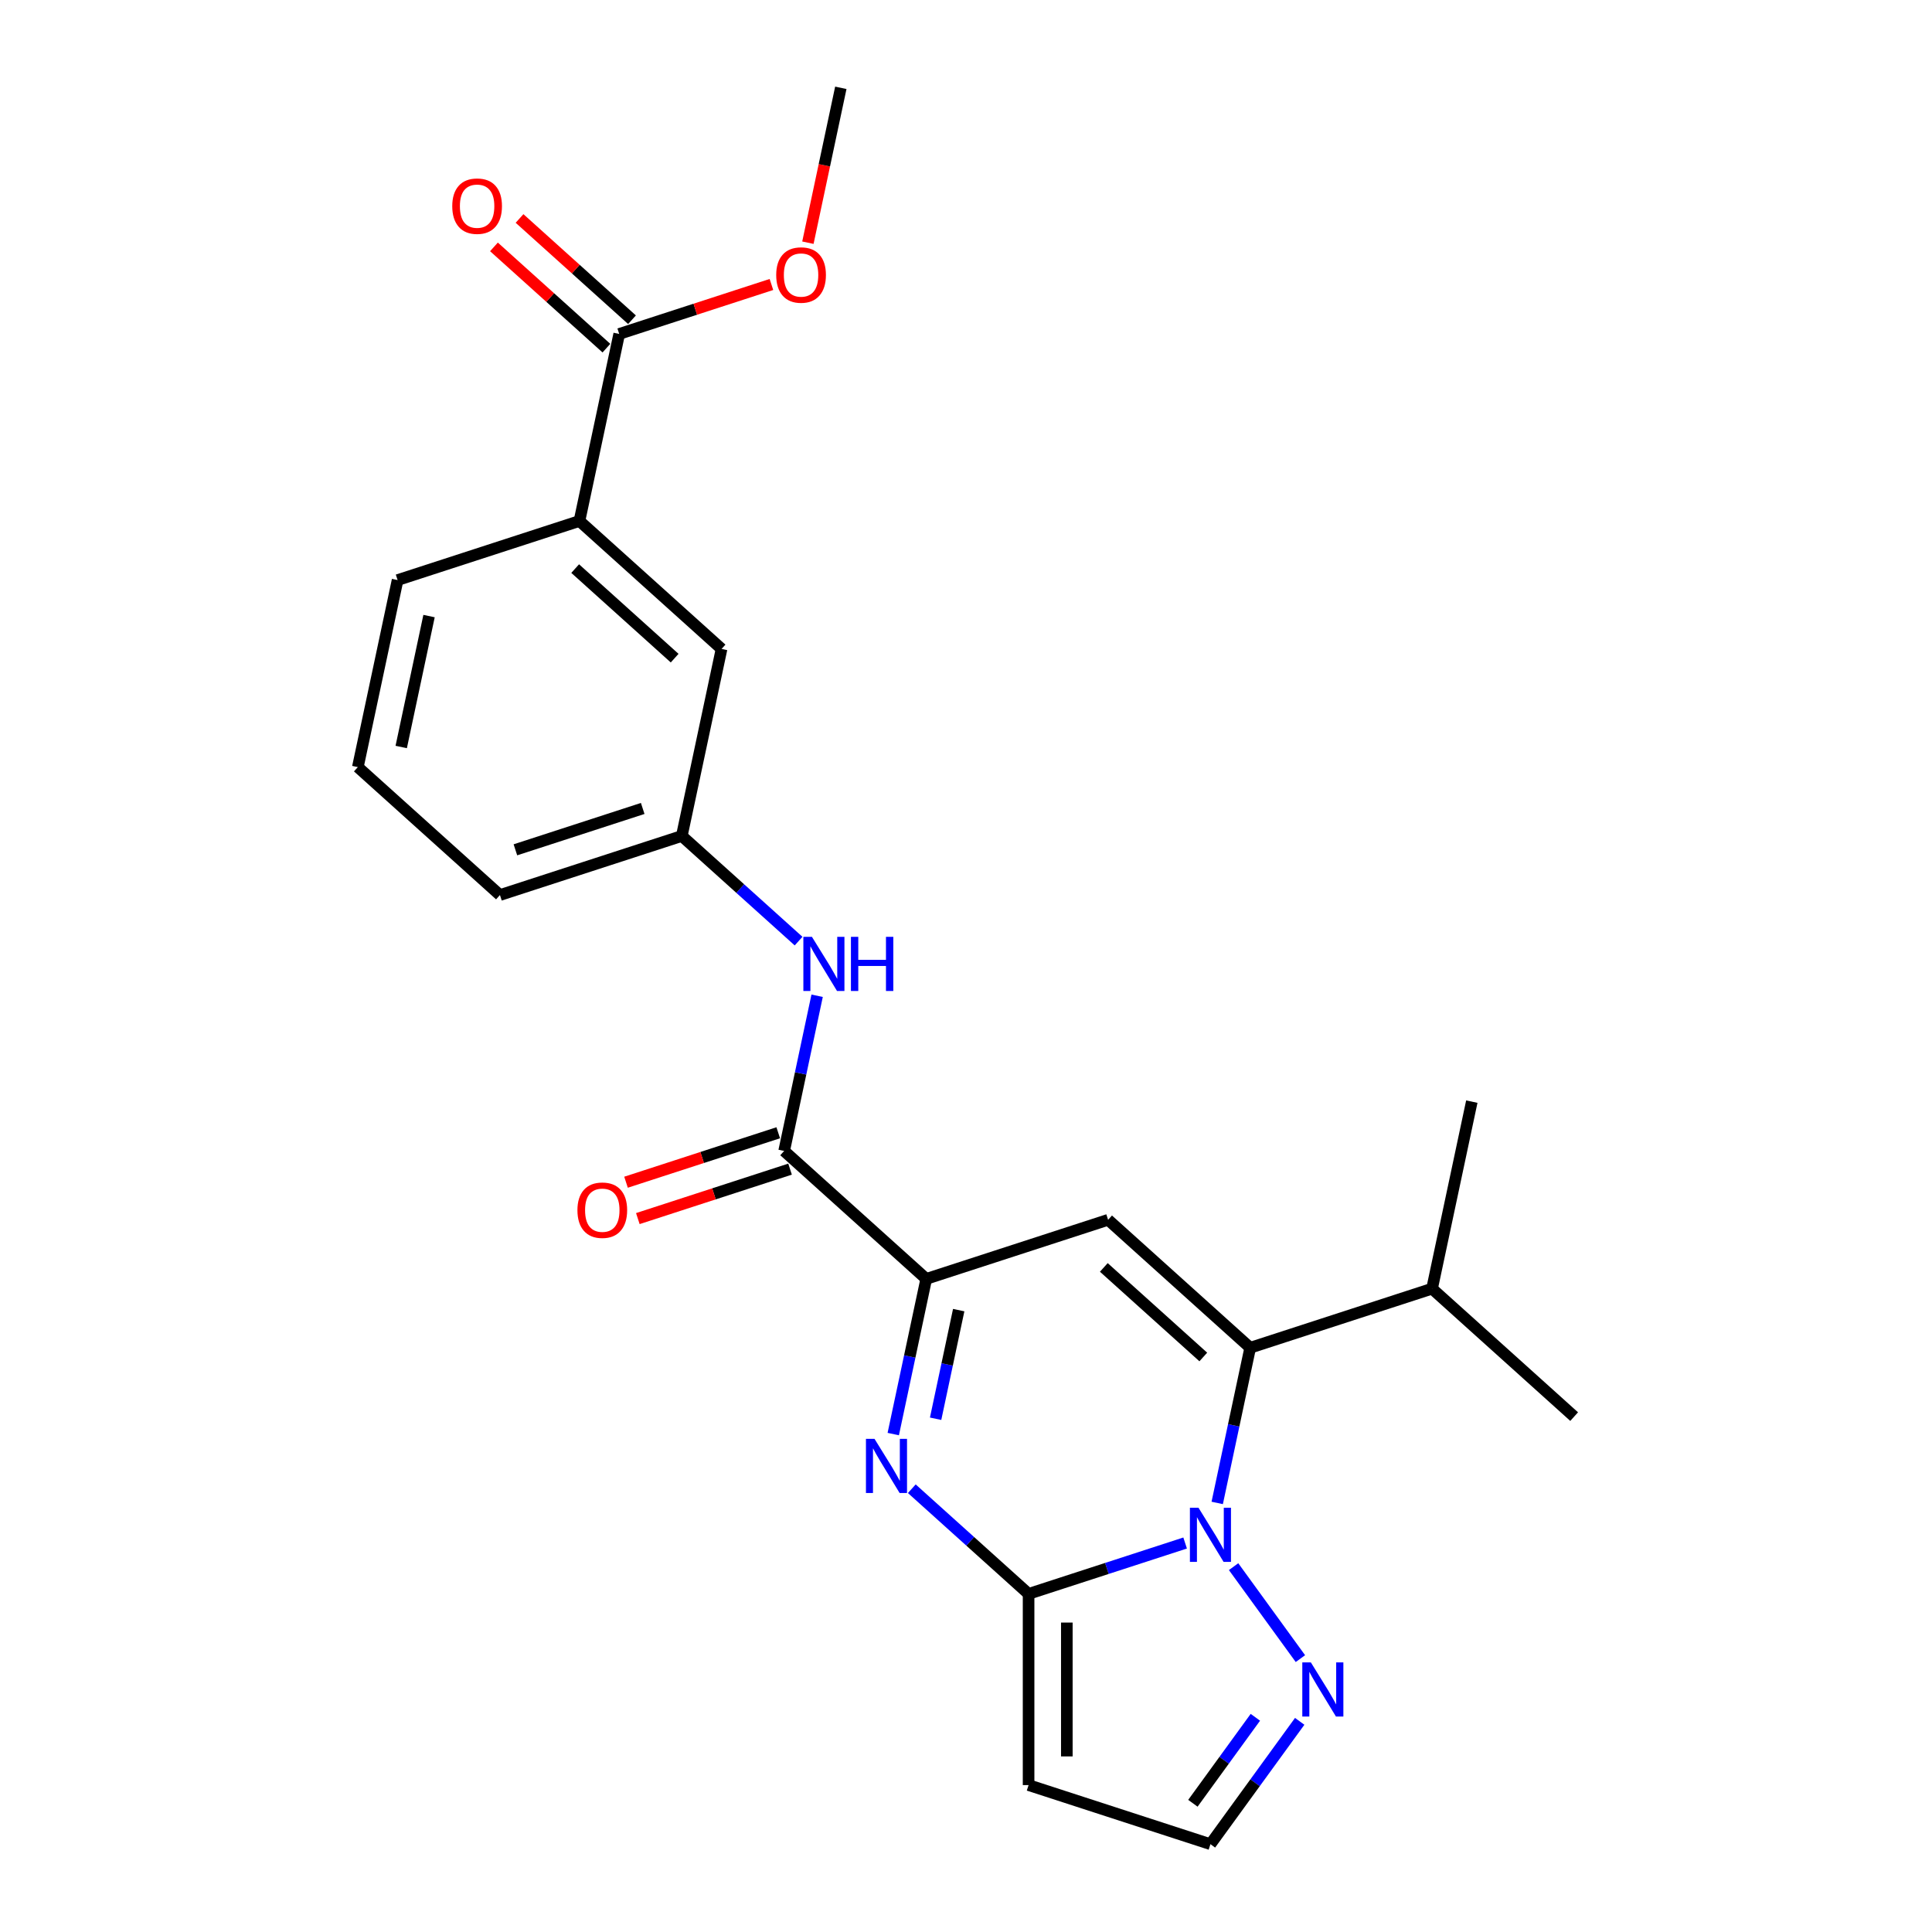 <?xml version='1.0' encoding='iso-8859-1'?>
<svg version='1.1' baseProfile='full'
              xmlns='http://www.w3.org/2000/svg'
                      xmlns:rdkit='http://www.rdkit.org/xml'
                      xmlns:xlink='http://www.w3.org/1999/xlink'
                  xml:space='preserve'
width='1000px' height='1000px' viewBox='0 0 1000 1000'>
<!-- END OF HEADER -->
<rect style='opacity:1.0;fill:#FFFFFF;stroke:none' width='1000' height='1000' x='0' y='0'> </rect>
<path class='bond-0' d='M 613.42,798.662 L 572.908,811.826' style='fill:none;fill-rule:evenodd;stroke:#0000FF;stroke-width:6px;stroke-linecap:butt;stroke-linejoin:miter;stroke-opacity:1' />
<path class='bond-0' d='M 572.908,811.826 L 532.396,824.989' style='fill:none;fill-rule:evenodd;stroke:#000000;stroke-width:6px;stroke-linecap:butt;stroke-linejoin:miter;stroke-opacity:1' />
<path class='bond-1' d='M 630.029,777.916 L 638.565,737.755' style='fill:none;fill-rule:evenodd;stroke:#0000FF;stroke-width:6px;stroke-linecap:butt;stroke-linejoin:miter;stroke-opacity:1' />
<path class='bond-1' d='M 638.565,737.755 L 647.102,697.595' style='fill:none;fill-rule:evenodd;stroke:#000000;stroke-width:6px;stroke-linecap:butt;stroke-linejoin:miter;stroke-opacity:1' />
<path class='bond-6' d='M 638.504,810.894 L 673.089,858.496' style='fill:none;fill-rule:evenodd;stroke:#0000FF;stroke-width:6px;stroke-linecap:butt;stroke-linejoin:miter;stroke-opacity:1' />
<path class='bond-2' d='M 532.396,824.989 L 502.172,797.776' style='fill:none;fill-rule:evenodd;stroke:#000000;stroke-width:6px;stroke-linecap:butt;stroke-linejoin:miter;stroke-opacity:1' />
<path class='bond-2' d='M 502.172,797.776 L 471.949,770.562' style='fill:none;fill-rule:evenodd;stroke:#0000FF;stroke-width:6px;stroke-linecap:butt;stroke-linejoin:miter;stroke-opacity:1' />
<path class='bond-7' d='M 532.396,824.989 L 532.396,923.961' style='fill:none;fill-rule:evenodd;stroke:#000000;stroke-width:6px;stroke-linecap:butt;stroke-linejoin:miter;stroke-opacity:1' />
<path class='bond-7' d='M 552.19,839.835 L 552.19,909.115' style='fill:none;fill-rule:evenodd;stroke:#000000;stroke-width:6px;stroke-linecap:butt;stroke-linejoin:miter;stroke-opacity:1' />
<path class='bond-3' d='M 647.102,697.595 L 573.551,631.37' style='fill:none;fill-rule:evenodd;stroke:#000000;stroke-width:6px;stroke-linecap:butt;stroke-linejoin:miter;stroke-opacity:1' />
<path class='bond-3' d='M 622.824,702.371 L 571.338,656.014' style='fill:none;fill-rule:evenodd;stroke:#000000;stroke-width:6px;stroke-linecap:butt;stroke-linejoin:miter;stroke-opacity:1' />
<path class='bond-16' d='M 647.102,697.595 L 741.23,667.011' style='fill:none;fill-rule:evenodd;stroke:#000000;stroke-width:6px;stroke-linecap:butt;stroke-linejoin:miter;stroke-opacity:1' />
<path class='bond-25' d='M 462.35,742.275 L 470.886,702.114' style='fill:none;fill-rule:evenodd;stroke:#0000FF;stroke-width:6px;stroke-linecap:butt;stroke-linejoin:miter;stroke-opacity:1' />
<path class='bond-25' d='M 470.886,702.114 L 479.422,661.954' style='fill:none;fill-rule:evenodd;stroke:#000000;stroke-width:6px;stroke-linecap:butt;stroke-linejoin:miter;stroke-opacity:1' />
<path class='bond-25' d='M 484.273,734.342 L 490.248,706.23' style='fill:none;fill-rule:evenodd;stroke:#0000FF;stroke-width:6px;stroke-linecap:butt;stroke-linejoin:miter;stroke-opacity:1' />
<path class='bond-25' d='M 490.248,706.23 L 496.223,678.117' style='fill:none;fill-rule:evenodd;stroke:#000000;stroke-width:6px;stroke-linecap:butt;stroke-linejoin:miter;stroke-opacity:1' />
<path class='bond-4' d='M 573.551,631.37 L 479.422,661.954' style='fill:none;fill-rule:evenodd;stroke:#000000;stroke-width:6px;stroke-linecap:butt;stroke-linejoin:miter;stroke-opacity:1' />
<path class='bond-5' d='M 479.422,661.954 L 405.872,595.728' style='fill:none;fill-rule:evenodd;stroke:#000000;stroke-width:6px;stroke-linecap:butt;stroke-linejoin:miter;stroke-opacity:1' />
<path class='bond-8' d='M 405.872,595.728 L 414.408,555.568' style='fill:none;fill-rule:evenodd;stroke:#000000;stroke-width:6px;stroke-linecap:butt;stroke-linejoin:miter;stroke-opacity:1' />
<path class='bond-8' d='M 414.408,555.568 L 422.944,515.407' style='fill:none;fill-rule:evenodd;stroke:#0000FF;stroke-width:6px;stroke-linecap:butt;stroke-linejoin:miter;stroke-opacity:1' />
<path class='bond-13' d='M 402.813,586.315 L 363.419,599.115' style='fill:none;fill-rule:evenodd;stroke:#000000;stroke-width:6px;stroke-linecap:butt;stroke-linejoin:miter;stroke-opacity:1' />
<path class='bond-13' d='M 363.419,599.115 L 324.026,611.915' style='fill:none;fill-rule:evenodd;stroke:#FF0000;stroke-width:6px;stroke-linecap:butt;stroke-linejoin:miter;stroke-opacity:1' />
<path class='bond-13' d='M 408.93,605.141 L 369.536,617.941' style='fill:none;fill-rule:evenodd;stroke:#000000;stroke-width:6px;stroke-linecap:butt;stroke-linejoin:miter;stroke-opacity:1' />
<path class='bond-13' d='M 369.536,617.941 L 330.142,630.741' style='fill:none;fill-rule:evenodd;stroke:#FF0000;stroke-width:6px;stroke-linecap:butt;stroke-linejoin:miter;stroke-opacity:1' />
<path class='bond-11' d='M 672.719,890.964 L 649.622,922.755' style='fill:none;fill-rule:evenodd;stroke:#0000FF;stroke-width:6px;stroke-linecap:butt;stroke-linejoin:miter;stroke-opacity:1' />
<path class='bond-11' d='M 649.622,922.755 L 626.524,954.545' style='fill:none;fill-rule:evenodd;stroke:#000000;stroke-width:6px;stroke-linecap:butt;stroke-linejoin:miter;stroke-opacity:1' />
<path class='bond-11' d='M 649.776,888.866 L 633.607,911.12' style='fill:none;fill-rule:evenodd;stroke:#0000FF;stroke-width:6px;stroke-linecap:butt;stroke-linejoin:miter;stroke-opacity:1' />
<path class='bond-11' d='M 633.607,911.12 L 617.439,933.373' style='fill:none;fill-rule:evenodd;stroke:#000000;stroke-width:6px;stroke-linecap:butt;stroke-linejoin:miter;stroke-opacity:1' />
<path class='bond-24' d='M 532.396,923.961 L 626.524,954.545' style='fill:none;fill-rule:evenodd;stroke:#000000;stroke-width:6px;stroke-linecap:butt;stroke-linejoin:miter;stroke-opacity:1' />
<path class='bond-12' d='M 413.345,487.12 L 383.122,459.906' style='fill:none;fill-rule:evenodd;stroke:#0000FF;stroke-width:6px;stroke-linecap:butt;stroke-linejoin:miter;stroke-opacity:1' />
<path class='bond-12' d='M 383.122,459.906 L 352.898,432.693' style='fill:none;fill-rule:evenodd;stroke:#000000;stroke-width:6px;stroke-linecap:butt;stroke-linejoin:miter;stroke-opacity:1' />
<path class='bond-9' d='M 320.503,172.848 L 299.925,269.658' style='fill:none;fill-rule:evenodd;stroke:#000000;stroke-width:6px;stroke-linecap:butt;stroke-linejoin:miter;stroke-opacity:1' />
<path class='bond-15' d='M 327.125,165.493 L 298.02,139.287' style='fill:none;fill-rule:evenodd;stroke:#000000;stroke-width:6px;stroke-linecap:butt;stroke-linejoin:miter;stroke-opacity:1' />
<path class='bond-15' d='M 298.02,139.287 L 268.915,113.081' style='fill:none;fill-rule:evenodd;stroke:#FF0000;stroke-width:6px;stroke-linecap:butt;stroke-linejoin:miter;stroke-opacity:1' />
<path class='bond-15' d='M 313.88,180.203 L 284.775,153.997' style='fill:none;fill-rule:evenodd;stroke:#000000;stroke-width:6px;stroke-linecap:butt;stroke-linejoin:miter;stroke-opacity:1' />
<path class='bond-15' d='M 284.775,153.997 L 255.67,127.791' style='fill:none;fill-rule:evenodd;stroke:#FF0000;stroke-width:6px;stroke-linecap:butt;stroke-linejoin:miter;stroke-opacity:1' />
<path class='bond-17' d='M 320.503,172.848 L 359.896,160.049' style='fill:none;fill-rule:evenodd;stroke:#000000;stroke-width:6px;stroke-linecap:butt;stroke-linejoin:miter;stroke-opacity:1' />
<path class='bond-17' d='M 359.896,160.049 L 399.29,147.249' style='fill:none;fill-rule:evenodd;stroke:#FF0000;stroke-width:6px;stroke-linecap:butt;stroke-linejoin:miter;stroke-opacity:1' />
<path class='bond-10' d='M 299.925,269.658 L 373.476,335.883' style='fill:none;fill-rule:evenodd;stroke:#000000;stroke-width:6px;stroke-linecap:butt;stroke-linejoin:miter;stroke-opacity:1' />
<path class='bond-10' d='M 297.713,294.302 L 349.198,340.66' style='fill:none;fill-rule:evenodd;stroke:#000000;stroke-width:6px;stroke-linecap:butt;stroke-linejoin:miter;stroke-opacity:1' />
<path class='bond-26' d='M 299.925,269.658 L 205.797,300.242' style='fill:none;fill-rule:evenodd;stroke:#000000;stroke-width:6px;stroke-linecap:butt;stroke-linejoin:miter;stroke-opacity:1' />
<path class='bond-14' d='M 352.898,432.693 L 373.476,335.883' style='fill:none;fill-rule:evenodd;stroke:#000000;stroke-width:6px;stroke-linecap:butt;stroke-linejoin:miter;stroke-opacity:1' />
<path class='bond-20' d='M 352.898,432.693 L 258.77,463.277' style='fill:none;fill-rule:evenodd;stroke:#000000;stroke-width:6px;stroke-linecap:butt;stroke-linejoin:miter;stroke-opacity:1' />
<path class='bond-20' d='M 332.662,418.455 L 266.772,439.864' style='fill:none;fill-rule:evenodd;stroke:#000000;stroke-width:6px;stroke-linecap:butt;stroke-linejoin:miter;stroke-opacity:1' />
<path class='bond-21' d='M 741.23,667.011 L 761.808,570.201' style='fill:none;fill-rule:evenodd;stroke:#000000;stroke-width:6px;stroke-linecap:butt;stroke-linejoin:miter;stroke-opacity:1' />
<path class='bond-22' d='M 741.23,667.011 L 814.781,733.236' style='fill:none;fill-rule:evenodd;stroke:#000000;stroke-width:6px;stroke-linecap:butt;stroke-linejoin:miter;stroke-opacity:1' />
<path class='bond-23' d='M 418.169,125.617 L 426.689,85.536' style='fill:none;fill-rule:evenodd;stroke:#FF0000;stroke-width:6px;stroke-linecap:butt;stroke-linejoin:miter;stroke-opacity:1' />
<path class='bond-23' d='M 426.689,85.536 L 435.208,45.455' style='fill:none;fill-rule:evenodd;stroke:#000000;stroke-width:6px;stroke-linecap:butt;stroke-linejoin:miter;stroke-opacity:1' />
<path class='bond-18' d='M 205.797,300.242 L 185.219,397.052' style='fill:none;fill-rule:evenodd;stroke:#000000;stroke-width:6px;stroke-linecap:butt;stroke-linejoin:miter;stroke-opacity:1' />
<path class='bond-18' d='M 222.072,318.879 L 207.668,386.646' style='fill:none;fill-rule:evenodd;stroke:#000000;stroke-width:6px;stroke-linecap:butt;stroke-linejoin:miter;stroke-opacity:1' />
<path class='bond-19' d='M 185.219,397.052 L 258.77,463.277' style='fill:none;fill-rule:evenodd;stroke:#000000;stroke-width:6px;stroke-linecap:butt;stroke-linejoin:miter;stroke-opacity:1' />
<path  class='atom-0' d='M 620.328 780.39
L 629.513 795.236
Q 630.424 796.701, 631.888 799.353
Q 633.353 802.006, 633.432 802.164
L 633.432 780.39
L 637.154 780.39
L 637.154 808.419
L 633.314 808.419
L 623.456 792.188
Q 622.308 790.287, 621.081 788.11
Q 619.893 785.933, 619.537 785.26
L 619.537 808.419
L 615.895 808.419
L 615.895 780.39
L 620.328 780.39
' fill='#0000FF'/>
<path  class='atom-3' d='M 452.649 744.749
L 461.834 759.595
Q 462.744 761.06, 464.209 763.712
Q 465.674 766.364, 465.753 766.523
L 465.753 744.749
L 469.475 744.749
L 469.475 772.778
L 465.634 772.778
L 455.777 756.546
Q 454.629 754.646, 453.401 752.469
Q 452.214 750.291, 451.857 749.618
L 451.857 772.778
L 448.215 772.778
L 448.215 744.749
L 452.649 744.749
' fill='#0000FF'/>
<path  class='atom-7' d='M 678.503 860.461
L 687.688 875.306
Q 688.598 876.771, 690.063 879.424
Q 691.528 882.076, 691.607 882.235
L 691.607 860.461
L 695.328 860.461
L 695.328 888.49
L 691.488 888.49
L 681.631 872.258
Q 680.482 870.358, 679.255 868.18
Q 678.068 866.003, 677.711 865.33
L 677.711 888.49
L 674.069 888.49
L 674.069 860.461
L 678.503 860.461
' fill='#0000FF'/>
<path  class='atom-9' d='M 420.253 484.904
L 429.438 499.75
Q 430.349 501.215, 431.813 503.867
Q 433.278 506.52, 433.357 506.678
L 433.357 484.904
L 437.079 484.904
L 437.079 512.933
L 433.239 512.933
L 423.381 496.702
Q 422.233 494.801, 421.006 492.624
Q 419.818 490.447, 419.462 489.774
L 419.462 512.933
L 415.82 512.933
L 415.82 484.904
L 420.253 484.904
' fill='#0000FF'/>
<path  class='atom-9' d='M 440.444 484.904
L 444.244 484.904
L 444.244 496.82
L 458.576 496.82
L 458.576 484.904
L 462.376 484.904
L 462.376 512.933
L 458.576 512.933
L 458.576 499.988
L 444.244 499.988
L 444.244 512.933
L 440.444 512.933
L 440.444 484.904
' fill='#0000FF'/>
<path  class='atom-14' d='M 298.877 626.392
Q 298.877 619.661, 302.202 615.901
Q 305.528 612.14, 311.743 612.14
Q 317.959 612.14, 321.284 615.901
Q 324.61 619.661, 324.61 626.392
Q 324.61 633.201, 321.245 637.081
Q 317.88 640.921, 311.743 640.921
Q 305.567 640.921, 302.202 637.081
Q 298.877 633.24, 298.877 626.392
M 311.743 637.754
Q 316.019 637.754, 318.315 634.903
Q 320.651 632.013, 320.651 626.392
Q 320.651 620.889, 318.315 618.117
Q 316.019 615.307, 311.743 615.307
Q 307.468 615.307, 305.132 618.078
Q 302.836 620.849, 302.836 626.392
Q 302.836 632.053, 305.132 634.903
Q 307.468 637.754, 311.743 637.754
' fill='#FF0000'/>
<path  class='atom-16' d='M 234.085 106.702
Q 234.085 99.972, 237.411 96.211
Q 240.736 92.45, 246.952 92.45
Q 253.167 92.45, 256.493 96.211
Q 259.818 99.972, 259.818 106.702
Q 259.818 113.511, 256.453 117.391
Q 253.088 121.231, 246.952 121.231
Q 240.776 121.231, 237.411 117.391
Q 234.085 113.551, 234.085 106.702
M 246.952 118.064
Q 251.227 118.064, 253.523 115.214
Q 255.859 112.324, 255.859 106.702
Q 255.859 101.199, 253.523 98.428
Q 251.227 95.617, 246.952 95.617
Q 242.676 95.617, 240.34 98.388
Q 238.044 101.16, 238.044 106.702
Q 238.044 112.363, 240.34 115.214
Q 242.676 118.064, 246.952 118.064
' fill='#FF0000'/>
<path  class='atom-18' d='M 401.764 142.343
Q 401.764 135.613, 405.09 131.852
Q 408.415 128.091, 414.631 128.091
Q 420.846 128.091, 424.172 131.852
Q 427.497 135.613, 427.497 142.343
Q 427.497 149.153, 424.132 153.032
Q 420.767 156.873, 414.631 156.873
Q 408.455 156.873, 405.09 153.032
Q 401.764 149.192, 401.764 142.343
M 414.631 153.705
Q 418.906 153.705, 421.203 150.855
Q 423.538 147.965, 423.538 142.343
Q 423.538 136.841, 421.203 134.069
Q 418.906 131.258, 414.631 131.258
Q 410.355 131.258, 408.02 134.03
Q 405.723 136.801, 405.723 142.343
Q 405.723 148.005, 408.02 150.855
Q 410.355 153.705, 414.631 153.705
' fill='#FF0000'/>
</svg>
